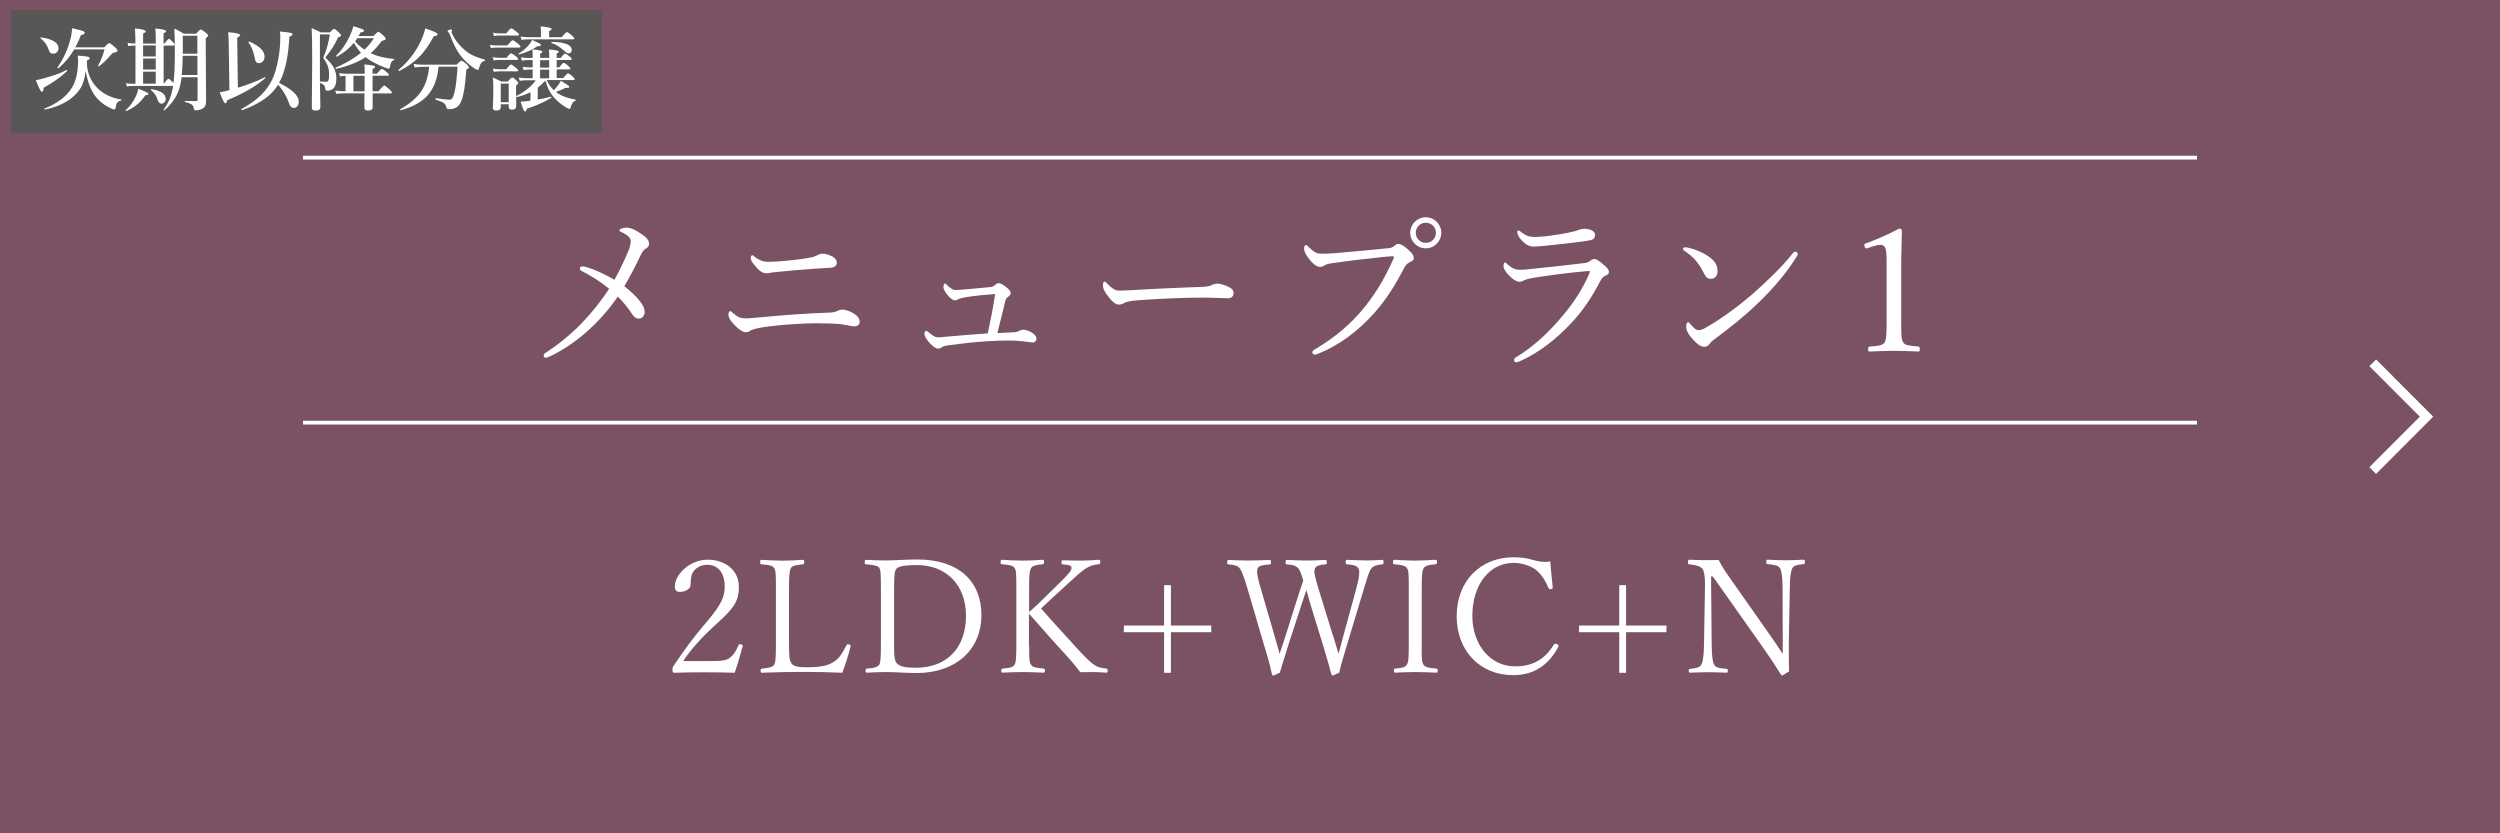 <?xml version="1.0" encoding="UTF-8"?>
<svg xmlns="http://www.w3.org/2000/svg" viewBox="0 0 330 110">
  <defs>
    <style>
      .cls-1 {
        fill: #fff;
      }

      .cls-2 {
        fill: #595656;
      }

      .cls-3 {
        stroke-width: .5px;
      }

      .cls-3, .cls-4 {
        fill: none;
        stroke: #fff;
        stroke-miterlimit: 10;
      }

      .cls-4 {
        stroke-width: 1.25px;
      }

      .cls-5 {
        fill: #7a5264;
      }
    </style>
  </defs>
  <g id="b">
    <g id="c">
      <rect class="cls-5" width="330" height="110"/>
      <line class="cls-3" x1="40" y1="55.79" x2="290" y2="55.79"/>
      <line class="cls-3" x1="40" y1="20.81" x2="290" y2="20.81"/>
      <path class="cls-1" d="M82.99,33.03c.18-.49.27-.9.27-1.22,0-.29-.18-.52-.45-.72-.25-.18-.54-.36-.88-.5-.14-.05-.16-.14-.14-.25.02-.14.56-.29.9-.29.54,0,1.19.29,1.91.79.58.38,1.08.81,1.08,1.33,0,.29-.2.54-.47.67-.25.14-.45.43-.68.92-.65,1.37-1.24,2.52-2.12,4.03.68.52,1.42,1.19,1.94,1.82.5.61.74,1.06.74,1.6,0,.47-.32.85-.79.85-.32,0-.58-.18-.9-.65-.52-.79-1.17-1.62-1.85-2.25-1.26,1.82-2.7,3.42-4.28,4.79-1.57,1.35-3.2,2.39-4.61,3.06-.31.16-.52.22-.63.22-.16,0-.27-.16-.27-.29s.07-.25.27-.38c1.49-.94,3.33-2.43,4.64-3.78,1.33-1.37,2.52-2.81,3.74-4.66-1.1-.92-2.52-1.8-3.65-2.36-.18-.09-.22-.18-.22-.31,0-.18.16-.29.36-.29.11,0,.29.04.56.11.9.25,2.39.92,3.65,1.67.94-1.73,1.53-3.06,1.87-3.92h0Z"/>
      <path class="cls-1" d="M112.51,41.28c.52.27.97.67.97,1.22,0,.38-.36.58-.68.58-.14,0-.32-.02-.56-.07-.36-.07-.79-.16-1.39-.23-.72-.07-1.98-.11-3.15-.11-1.33,0-3.94.13-6.06.4-1.1.13-1.85.27-2.43.49-.14.04-.2.13-.34.2-.09.04-.22.09-.47.09-.34,0-.9-.36-1.55-1.06-.56-.61-.7-.94-.7-1.28,0-.29.18-.45.22-.45.11,0,.23.13.47.34.58.47.92.63,1.58.63.54,0,1.37-.11,2.57-.2,2.77-.27,5.76-.47,8.33-.56.47,0,.9-.07,1.15-.2.22-.11.43-.2.74-.2.36,0,.94.2,1.31.4h0ZM109.81,33.83c.5.25.65.56.65.86,0,.4-.38.63-.83.65-1.35.07-2.84.18-4.46.31-1.53.14-2.48.23-3.02.29-.2.02-.36.04-.54.09-.14.02-.25.04-.36.04-.63,0-1.01-.27-1.75-1.19-.27-.31-.4-.63-.4-.81,0-.27.11-.38.2-.38.07,0,.14.04.29.18.18.16.36.27.58.38.47.25.72.31,1.39.31.52,0,1.19-.04,2.43-.16,1.15-.11,2.07-.22,3.11-.43.34-.07.58-.18.76-.27.23-.11.43-.22.74-.22s.74.11,1.19.34h0Z"/>
      <path class="cls-1" d="M133.89,43.85c.36-.02.59-.13.74-.22.13-.07.27-.11.43-.11.23,0,.7.11,1.1.36.45.27.65.54.65.83,0,.31-.23.49-.45.49-.27,0-.49-.04-.85-.09-.7-.09-1.44-.16-2.32-.16-.72,0-1.69.02-2.77.09-1.69.09-3.53.31-5.09.52-.54.07-.81.13-.99.27-.14.11-.32.18-.47.18-.36,0-.65-.23-1.04-.61-.45-.45-.81-1.01-.81-1.37,0-.25.16-.36.25-.36.07,0,.16.07.29.18.63.49.83.68,1.33.68.16,0,.38-.02.83-.07,1.64-.16,3.83-.31,5.67-.45.38-1.76.7-3.42.97-5.2-1.33.09-2.59.22-3.74.4-.47.09-.79.13-1.08.27-.14.07-.29.16-.5.16-.22,0-.54-.23-.79-.49-.38-.45-.72-.9-.72-1.26,0-.29.11-.47.23-.47.07,0,.11.07.2.16.4.4.79.7,1.13.7.52,0,1.39-.09,2.41-.18.85-.07,1.55-.13,2.18-.2.25-.02.45-.09.63-.25.16-.13.32-.27.47-.27.27,0,.52.11,1.15.61.27.23.49.47.49.72,0,.2-.23.38-.38.49-.18.13-.27.25-.34.54-.32,1.33-.7,2.9-1.04,4.23.79-.05,1.57-.09,2.21-.11h0Z"/>
      <path class="cls-1" d="M147.68,40.21c-.45,0-.99-.49-1.57-1.31-.29-.4-.52-.83-.52-1.17,0-.29.04-.56.2-.56.11,0,.2.11.36.27.79.77,1.1.92,1.62.92.47,0,1.33-.04,2.86-.13,3.06-.18,6.1-.29,8.01-.36.76-.02,1.12-.13,1.37-.27.18-.09.45-.16.7-.16.23,0,.54.07.92.2,1.06.4,1.19.65,1.19,1.06,0,.45-.29.67-.79.67-.85,0-2.07-.09-3.17-.09-2,0-5.99.13-8.93.38-.72.07-1.33.2-1.55.34-.16.11-.38.2-.7.2h0Z"/>
      <path class="cls-1" d="M173.24,46.48c0-.16.13-.27.38-.4,2.57-1.53,4.77-3.33,6.68-5.76,1.6-2.05,2.59-3.87,3.51-5.87.11-.23.18-.38.18-.52,0-.09-.09-.11-.23-.11-.11,0-.38.02-.9.07-2.23.22-5.24.58-7,.85-.65.09-.85.18-1.06.31-.2.13-.34.18-.59.18-.36,0-.92-.38-1.46-1.12-.4-.52-.61-.94-.61-1.28,0-.38.16-.49.25-.49.11,0,.27.18.45.36.65.63,1.01.79,1.62.79.54,0,1.1-.02,1.96-.09,2.27-.2,4.57-.4,6.77-.63.36-.02.63-.11.81-.27.18-.16.36-.31.54-.31.32,0,.68.18,1.24.67.54.47.85.83.85,1.22,0,.27-.25.4-.52.52-.36.16-.56.4-.74.74-1.12,2.14-2.27,4.05-3.87,5.87-2.18,2.47-4.73,4.37-7.47,5.47-.2.09-.4.13-.49.13-.16,0-.32-.16-.32-.31h0ZM190.25,30.73c0,1.12-.92,2.05-2.05,2.05s-2.05-.92-2.05-2.05.92-2.05,2.05-2.05,2.05.92,2.05,2.05ZM186.88,30.73c0,.74.59,1.33,1.33,1.33s1.33-.58,1.33-1.33-.59-1.33-1.33-1.33-1.33.58-1.33,1.33Z"/>
      <path class="cls-1" d="M199.85,47.52c0-.13.09-.27.23-.34,2.36-1.42,4.41-3.35,6.32-5.65,1.42-1.69,2.54-3.49,3.33-5.29.07-.16.13-.34.13-.38,0-.07-.04-.09-.13-.09s-.32.02-.49.04c-2.48.22-4.73.54-6.66.83-.65.11-1.17.23-1.4.36-.23.13-.36.2-.63.2-.38,0-.92-.38-1.35-.83-.49-.49-.74-.94-.74-1.24,0-.31.09-.49.23-.49.04,0,.13.09.27.23.65.56,1.06.74,1.69.74.59,0,1.08-.07,1.67-.13,1.87-.18,4.7-.49,6.93-.77.23-.02.47-.13.65-.27.13-.11.32-.25.52-.25.36,0,.65.25,1.35.83.4.34.61.61.61.88,0,.25-.18.38-.47.49-.27.11-.47.34-.68.72-1.04,2-2.23,3.85-3.83,5.54-1.82,1.94-4.1,3.85-6.84,5.06-.16.07-.34.11-.43.11-.13,0-.27-.07-.27-.31h0ZM210.54,31.02c0,.36-.13.54-.43.63-.47.14-.95.18-1.42.25-1.31.18-3.38.41-4.91.56-.47.04-1.04.09-1.33.09-.63,0-1.12-.31-1.62-.86-.32-.32-.56-.81-.56-1.08,0-.11.07-.18.16-.18s.18.05.34.18c.7.56,1.12.67,1.93.67.4,0,.74-.05,1.49-.11,1.08-.14,2.57-.36,3.6-.63.29-.07.49-.16.68-.23.23-.07.47-.11.68-.11.7,0,1.4.29,1.4.81h0Z"/>
      <path class="cls-1" d="M222.87,32.71c.95.2,1.85.61,2.5,1.03.99.65,1.35,1.24,1.35,2.07,0,.58-.36.99-.85.99s-.68-.18-.97-.77c-.23-.43-.49-.92-.95-1.51-.47-.58-1.06-1.06-1.62-1.42-.11-.07-.18-.18-.18-.27s.11-.18.25-.18c.09,0,.23,0,.47.04h0ZM237.3,33.5c0,.11-.04.25-.16.4-1.33,2.14-3.06,4.16-5,6.03-1.82,1.78-3.76,3.31-5.87,4.88-.25.18-.47.38-.56.52-.18.29-.43.45-.72.45-.52,0-.95-.38-1.44-.88-.7-.74-.97-1.28-.97-1.8,0-.34.09-.56.25-.56.09,0,.16.07.32.25.45.54.72.79,1.08.79.23,0,.59-.11,1.06-.4,1.98-1.15,4.05-2.66,6.01-4.34,2.02-1.78,3.94-3.62,5.36-5.42.11-.14.23-.2.32-.2.13,0,.34.16.34.29h0Z"/>
      <path class="cls-1" d="M246.52,32.76c-.23.07-.32.04-.4-.25-.07-.27-.04-.32.23-.4,1.46-.54,2.95-1.19,4.34-1.94.23,0,.36.14.36.27-.02,1.78-.09,3.06-.09,4.88v6.91c0,2.23.02,2.5.25,2.95.25.45,1.08.47,2,.56.16.02.2.09.2.34,0,.27-.04.32-.2.32-.99-.04-2.21-.09-3.15-.09-1.08,0-2.18.05-3.24.09-.18,0-.23-.04-.23-.32,0-.25.07-.31.23-.34.9-.07,1.69-.09,1.96-.56.25-.49.25-1.46.25-2.95v-7.97c0-.81-.07-1.4-.25-1.67-.11-.16-.27-.27-.59-.27-.2,0-.47.04-.81.16l-.85.27h0Z"/>
      <polyline class="cls-4" points="313.2 47.89 320.3 55 313.2 62.11"/>
      <path class="cls-1" d="M98.01,85.36c-.32,1.2-.63,2.29-1.03,3.44-1.36-.04-2.69-.06-4.01-.06s-2.6.02-3.95.06c-.19,0-.25-.06-.25-.4,0-.29.02-.34.15-.52,1.55-2.29,2.58-3.68,3.95-5.31l.4-.46c2.02-2.37,2.39-3.4,2.39-4.68,0-1.91-.97-2.88-2.27-2.88-.92,0-1.66.44-2.02,1.15-.15.32-.21.84-.21,1.49,0,.52-.65.94-1.43.94-.42,0-.65-.19-.65-.74,0-1.57,2-3.51,4.31-3.51s4.14,1.34,4.14,3.61c0,1.66-.48,2.62-2.62,4.56l-.65.59c-1.3,1.18-3.15,3.13-4.07,4.62h3.49c1.81,0,2.23-.11,2.67-.44.48-.36.8-.86,1.13-1.64.04-.11.08-.15.17-.15.17,0,.4.11.4.21l-.02.1h0Z"/>
      <path class="cls-1" d="M112.27,85.36c-.29,1.15-.67,2.37-1.09,3.44-1.81-.08-3.51-.11-5.23-.11s-3.63.04-5.38.11c-.13,0-.17-.04-.17-.27,0-.21.04-.25.17-.27,1.15-.11,1.43-.25,1.6-.5.19-.27.25-.76.25-2.75v-7.73c0-1.74-.06-2.04-.23-2.29-.19-.29-.5-.42-1.68-.5-.13-.02-.17-.06-.17-.25,0-.29.04-.34.17-.34.84.04,1.91.11,2.75.11s1.89-.06,2.69-.11c.17,0,.21.04.21.34,0,.19-.04.23-.21.25-1.11.11-1.41.25-1.55.5-.15.27-.25.65-.25,2.65v7.37c0,1.76.08,2.16.29,2.5.25.4.65.57,2.02.57,2.02,0,2.96-.25,3.72-.8.57-.4.92-.86,1.55-2.1.06-.11.11-.15.17-.15.17,0,.4.13.4.23l-.02.1h0Z"/>
      <path class="cls-1" d="M116.28,77.64c0-2.2-.06-2.42-.21-2.67-.13-.23-.52-.4-1.74-.48-.15-.02-.19-.06-.19-.25,0-.27.04-.34.19-.34.82.04,1.7.08,2.6.08,1.01,0,2.75-.13,4.18-.13,5.5,0,8.44,2.94,8.44,7.35s-3.21,7.64-8.61,7.64c-1.28,0-2.75-.13-3.97-.13-.9,0-1.79.04-2.52.08-.15,0-.19-.06-.19-.27s.04-.25.19-.27c1.07-.06,1.43-.25,1.6-.5s.23-.71.23-2.75v-7.37h0ZM118.02,85.51c0,1.26.1,1.74.34,2.02.36.4.92.61,2.54.61,4.2,0,6.61-2.73,6.61-6.85s-2.64-6.7-6.47-6.7c-1.89,0-2.54.21-2.75.54-.19.29-.27.65-.27,2.5,0,0,0,7.87,0,7.87Z"/>
      <path class="cls-1" d="M135.85,85.34c0,1.89.04,2.08.25,2.41.15.25.44.4,1.64.5.15.02.19.06.19.27s-.04.27-.19.27c-.86-.04-1.91-.08-2.73-.08s-1.89.04-2.65.08c-.15,0-.19-.06-.19-.27s.04-.25.19-.27c1.07-.08,1.39-.23,1.55-.5.17-.29.25-.69.25-2.75v-7.37c0-2.1-.04-2.35-.23-2.65-.19-.27-.52-.42-1.68-.5-.13-.02-.17-.04-.17-.25,0-.29.04-.34.17-.34.82.06,1.93.11,2.75.11s1.83-.04,2.62-.11c.15,0,.19.04.19.34,0,.19-.04.23-.19.25-1.07.11-1.34.23-1.51.5-.19.31-.27.76-.27,2.65v3.15c.65-.55,1.2-1.05,1.74-1.6l2.31-2.27c1.3-1.26,1.55-1.64,1.55-1.95,0-.27-.15-.38-1.11-.46-.17-.02-.21-.04-.21-.25,0-.25.04-.29.21-.29.76.02,1.53.04,2.31.04.71,0,1.62-.04,2.41-.11.15,0,.19.06.19.31,0,.21-.04.25-.19.27-.78.08-1.3.29-1.76.59-.52.34-1.18.92-2.48,2.12l-2.02,1.85c-.57.54-.99.92-1.37,1.28,1.26,1.47,2.83,3.15,5.1,5.65.99,1.07,1.62,1.66,2.16,1.95.27.15.63.25,1.34.34.15.02.19.06.19.27s-.04.27-.19.27c-.67-.06-1.32-.08-1.89-.08s-.9,0-1.53.02c-.59-.76-1.09-1.39-1.85-2.22-1.81-1.95-3.49-3.89-4.93-5.52v4.35h0Z"/>
      <path class="cls-1" d="M154.56,77.24v5.33h5.33v.88h-5.33v5.36h-.9v-5.36h-5.31v-.88h5.31v-5.33h.9Z"/>
      <path class="cls-1" d="M175.98,83.96c.36,1.14.52,1.72.71,2.33.15-.53.32-1.18.63-2.35l1.72-6.3c.27-1.03.38-1.66.38-2.08,0-.71-.27-.96-1.6-1.07-.15-.02-.19-.06-.19-.25,0-.29.04-.34.19-.34.74.02,1.87.08,2.6.08s1.32-.04,2.02-.08c.15,0,.19.06.19.34,0,.19-.04.23-.19.25-.8.08-1.18.25-1.41.53-.21.25-.32.44-.97,2.62l-2.23,7.39c-.61,2-.82,2.73-1.05,3.76-.8.36-.84.38-.88.38-.06,0-.13-.06-.15-.15-.32-1.15-.63-2.31-1.15-3.99l-1.64-5.31c-.19-.74-.38-1.34-.52-1.85-.15.5-.36,1.09-.59,1.78l-1.76,5.4c-.63,2.02-.86,2.73-1.15,3.74-.76.36-.82.38-.88.38s-.13-.04-.15-.12c-.29-1.28-.59-2.42-1.09-4.01l-2.16-7.37c-.52-1.78-.82-2.41-1.03-2.67-.25-.29-.48-.42-1.45-.5-.15-.02-.19-.06-.19-.25,0-.29.04-.34.19-.34.84.04,1.68.08,2.52.08s2.1-.04,2.9-.08c.13,0,.17.04.17.34,0,.19-.04.23-.17.25-1.49.13-1.66.31-1.66.92,0,.42.1.97.48,2.25l1.83,6.3c.32,1.07.5,1.79.65,2.33.19-.55.4-1.15.76-2.27l1.53-4.85c.42-1.26.61-1.89.84-2.56-.29-.97-.46-1.39-.67-1.62-.27-.29-.67-.46-1.47-.5-.15-.02-.19-.06-.19-.25,0-.29.04-.34.19-.34.82.04,1.76.08,2.58.08s1.68-.04,2.46-.08c.17,0,.21.04.21.34,0,.19-.04.23-.21.25-1.13.08-1.43.34-1.43.92,0,.36.13.9.52,2.23l1.95,6.32h0Z"/>
      <path class="cls-1" d="M187.66,85.8c0,1.43.06,1.68.25,1.95s.44.4,1.66.5c.17.02.21.06.21.27,0,.23-.04.27-.21.27-.84-.04-1.93-.08-2.79-.08-.8,0-1.87.04-2.62.08-.13,0-.17-.04-.17-.27,0-.21.04-.25.17-.27,1.11-.08,1.39-.25,1.53-.5.21-.36.27-.67.27-2.75v-7.37c0-2.14-.04-2.33-.25-2.65-.15-.23-.4-.4-1.66-.5-.15-.02-.17-.06-.17-.25,0-.29.04-.34.17-.34.82.04,1.93.11,2.73.11.86,0,1.91-.06,2.69-.11.17,0,.21.04.21.34,0,.19-.04.23-.21.25-1.03.11-1.34.21-1.53.5-.19.29-.27.63-.27,2.65v8.17h0Z"/>
      <path class="cls-1" d="M204.94,77.62c0,.08-.13.15-.32.15-.1,0-.17-.06-.21-.15-.46-1.07-.99-1.87-1.74-2.46-.8-.55-1.89-.86-2.88-.86-3.11,0-5.44,2.79-5.44,7.01,0,3.78,2.37,6.65,5.63,6.65,2.39,0,3.93-.94,5.14-2.88.04-.06.13-.11.21-.11.17,0,.4.15.4.27,0,.06-.02.12-.06.19-1.26,2.33-3.15,3.69-5.94,3.69-4.35,0-7.45-3.19-7.45-7.79s3.11-7.77,7.5-7.77c.92,0,1.81.12,2.46.32.57.17,1.11.29,1.66.29.23,0,.46-.02.74-.06.08,1.07.19,2.27.32,3.42v.06h0Z"/>
      <path class="cls-1" d="M214.64,77.24v5.33h5.33v.88h-5.33v5.36h-.9v-5.36h-5.31v-.88h5.31v-5.33h.9Z"/>
      <path class="cls-1" d="M225.86,76.1l.08,8.94c.02,1.64.13,2.39.34,2.73.19.29.52.44,1.62.52.13.02.17.06.17.25,0,.21-.04.25-.17.25-.84-.02-1.68-.06-2.39-.06s-1.7.04-2.39.06c-.17,0-.21-.04-.21-.25,0-.19.04-.23.21-.25,1.01-.11,1.28-.25,1.45-.55.19-.34.34-1.05.36-2.71l.13-7.77c.02-1.14-.13-1.91-.32-2.16-.21-.27-.67-.5-1.72-.61-.17-.02-.21-.06-.21-.25,0-.29.04-.36.21-.36.71.04,1.45.06,1.93.06.52,0,1.01,0,1.91-.02.44.84.84,1.47,1.6,2.54l4.87,6.93c.67.96,1.3,1.87,1.99,2.92v-2.58l-.02-6.11c0-1.55-.17-2.37-.36-2.65-.19-.29-.57-.42-1.6-.5-.15-.02-.19-.06-.19-.25,0-.29.04-.34.19-.34.84.04,1.64.08,2.35.08s1.62-.04,2.35-.08c.17,0,.21.04.21.34,0,.19-.04.21-.21.25-.97.08-1.24.23-1.43.5-.19.27-.34,1.09-.36,2.65l-.13,7.41v1.05c0,.92.02,1.74.04,2.54-.84.52-.88.55-.92.55s-.1-.04-.15-.11c-.65-1.07-1.18-1.89-2.39-3.61l-6.61-9.36h-.23Z"/>
    </g>
  </g>
  <g id="_レイヤー_2" data-name="レイヤー 2">
    <g id="_レイヤー_3" data-name=" レイヤー 3">
      <rect class="cls-2" x="1.42" y="1.32" width="78.02" height="16.2"/>
    </g>
    <g id="_レイヤー_2-2" data-name=" レイヤー 2">
      <g>
        <path class="cls-1" d="M8.87,9.36c-.79.78-1.83,1.52-3.12,2.22,0,.35-.07.53-.21.53-.09,0-.19-.12-.32-.38-.11-.21-.27-.59-.49-1.15.19-.02.54-.1,1.04-.24,1.39-.38,2.38-.74,2.99-1.1h.02c.06,0,.09.03.09.09,0,.01,0,.02-.01.03h.01ZM7.73,6.34c0,.23-.07.42-.22.56-.12.12-.28.18-.46.18-.21,0-.36-.05-.44-.14-.07-.09-.17-.3-.29-.64-.2-.49-.52-.9-.98-1.25-.01-.01-.02-.03-.02-.04,0-.05.02-.07.07-.07h.01c.79.09,1.39.28,1.79.55.35.23.53.52.53.85h0ZM11.3,9.41c-.11.92-.32,1.64-.63,2.16-.9,1.46-2.48,2.42-4.73,2.89-.06.01-.09-.02-.09-.09,0-.02,0-.03.02-.04,1.67-.66,2.87-1.56,3.59-2.7.57-.9.85-2.12.85-3.66,0-.12-.01-.34-.04-.63.74.06,1.19.11,1.35.15.14.04.22.11.22.2,0,.1-.12.2-.37.3v.16c0,1.18.34,2.2,1.03,3.07.8,1.02,1.97,1.66,3.53,1.93.02,0,.03.02.03.04,0,.04-.02.07-.06.08-.27.06-.45.16-.54.3-.08.12-.15.33-.19.64-.04.16-.1.24-.19.24-.11,0-.27-.06-.48-.17-1.15-.54-1.99-1.33-2.51-2.38-.34-.68-.6-1.51-.77-2.48h-.02ZM9.79,6.54c-.58.96-1.27,1.79-2.06,2.46,0,0-.02.01-.04.01-.07,0-.11-.03-.11-.08v-.02c.78-1.11,1.34-2.33,1.69-3.65.14-.5.22-1.01.26-1.54.77.18,1.24.31,1.42.38.16.06.23.14.23.23,0,.15-.17.25-.5.3-.2.55-.45,1.1-.74,1.62h3.81c.36-.38.58-.57.67-.57s.34.19.77.56c.21.2.31.34.31.41,0,.1-.03.16-.09.2s-.18.06-.35.09c-.1.02-.18.05-.23.09-.04.03-.12.12-.25.28-.44.52-.94,1-1.5,1.44,0,0-.02.01-.03.01-.06,0-.09-.03-.09-.09v-.02c.37-.7.65-1.41.84-2.13h-4.04l.03.02Z"/>
        <path class="cls-1" d="M19.6,12.37c0,.11-.14.18-.42.21-.61.94-1.44,1.63-2.5,2.07h-.02c-.06,0-.09-.02-.09-.07,0-.01,0-.02.01-.03.57-.5,1.03-1.12,1.37-1.87.16-.35.26-.67.3-.96.89.33,1.34.55,1.34.64h.01ZM21.59,11.03h.06c.29-.42.48-.63.59-.63.08,0,.26.14.55.43.01.01.03.03.06.06.02.03.04.05.05.06.12-.94.18-2.32.18-4.14,0-1.27-.02-2.29-.07-3.05.43.21.85.44,1.27.69h1.61c.32-.38.53-.56.62-.56.08,0,.31.15.68.45.18.15.28.26.28.35s-.1.19-.31.35v1.36l.04,6.91c0,.3-.04.53-.12.68-.07.14-.19.25-.36.35-.25.14-.54.22-.87.22-.1,0-.17-.02-.2-.06s-.06-.12-.08-.25c-.03-.21-.14-.38-.33-.5-.17-.1-.44-.2-.81-.29-.03,0-.05-.04-.05-.08s.02-.06.05-.06c.69.02,1.16.02,1.43.02.09,0,.15-.01.18-.04.02-.03.04-.08.04-.15v-2.95h-2.1c-.07.53-.17,1-.29,1.43-.32,1.07-.97,2.04-1.97,2.92,0,0-.02.01-.04.01-.05,0-.08-.02-.08-.07v-.02c.36-.5.63-1,.83-1.49.18-.46.32-1.01.43-1.64h-5.48c-.16,0-.37.02-.63.07l-.13-.44c.25.06.5.09.73.09h.53v-5.04h-.31c-.17,0-.37.02-.62.07l-.13-.44c.25.06.49.09.72.09h.33v-.66c0-.21-.02-.66-.05-1.33.95.1,1.42.22,1.42.38,0,.11-.12.2-.35.28v1.34h1.67v-.6c0-.49-.02-.96-.05-1.39.94.09,1.41.2,1.41.33,0,.11-.11.21-.33.3v1.35h.13c.29-.41.48-.61.59-.61.08,0,.25.14.52.43.14.15.21.27.21.34,0,.08-.05.12-.16.12h-1.28v5.04-.03ZM20.56,5.99h-1.67v1.46h1.67v-1.46ZM20.56,9.18v-1.45h-1.67v1.45h1.67ZM20.56,9.46h-1.67v1.58h1.67v-1.58ZM21.88,13.06c0,.18-.06.34-.19.46-.11.11-.23.16-.38.16-.25,0-.43-.2-.54-.59-.12-.44-.4-.84-.85-1.21-.01,0-.02-.02-.02-.03,0-.06.03-.09.09-.08,1.25.2,1.88.63,1.88,1.28h.01ZM24.12,7.37c-.02,1.05-.06,1.89-.13,2.53h2.07v-2.53h-1.94ZM26.05,7.09v-2.37h-1.92v2.37h1.92Z"/>
        <path class="cls-1" d="M31.4,11.58c1.37-.42,2.56-.88,3.57-1.39h.02s.06.03.06.08c0,.02,0,.03-.02.04-1.28,1.1-2.96,2.07-5.03,2.91-.04.27-.12.41-.23.41-.09,0-.19-.1-.29-.3-.09-.17-.25-.55-.48-1.15.34-.05.77-.14,1.28-.28l-.09-6.18c-.01-.68-.04-1.17-.08-1.47,1.05.09,1.58.22,1.58.37,0,.11-.12.22-.38.36l.09,6.62v-.02ZM36.73,11.16c-.16.27-.38.55-.64.86-.88,1-2.25,1.84-4.12,2.52h-.02c-.07,0-.11-.04-.11-.12,0-.01,0-.02.01-.02,1.11-.61,2-1.24,2.67-1.91.58-.59,1.06-1.26,1.43-2.02.32-.69.59-1.59.79-2.7.18-.99.26-1.95.26-2.88,0-.21-.02-.46-.05-.73.77.07,1.25.13,1.43.18.16.04.23.11.23.19,0,.1-.14.21-.42.32-.02.22-.02.39-.02.49-.17,2.49-.62,4.36-1.34,5.6,1.74.86,2.61,1.69,2.61,2.47,0,.26-.07.47-.21.63-.12.14-.26.21-.44.21-.29,0-.5-.2-.63-.6-.28-.86-.76-1.68-1.44-2.48h0ZM34.91,7.52c0,.25-.08.45-.23.6-.14.14-.3.21-.5.21-.17,0-.3-.05-.38-.16-.07-.09-.12-.25-.16-.47-.19-.93-.47-1.62-.84-2.1,0,0,0-.02,0-.04,0-.05.03-.08.08-.08h.02c1.36.58,2.03,1.26,2.03,2.03h-.01Z"/>
        <path class="cls-1" d="M42.23,10.92l.06,3.13c0,.21-.06.36-.17.44-.1.07-.25.1-.46.1s-.34-.04-.41-.11c-.06-.06-.09-.17-.09-.33l.05-5.96c0-2.22-.02-3.71-.07-4.48.45.19.85.38,1.22.57h1.19c.27-.31.45-.47.54-.47s.31.16.66.49c.18.16.26.29.26.38,0,.06-.02.11-.07.13-.04.02-.13.06-.29.1-.49,1.04-1.06,1.93-1.71,2.68.58.53.97,1.02,1.18,1.47.19.39.28.83.28,1.32,0,.6-.13,1.04-.4,1.3-.2.19-.47.29-.81.29-.16,0-.24-.09-.25-.26-.03-.22-.09-.39-.19-.49-.09-.09-.27-.19-.52-.29h0ZM43.54,4.54h-1.31v6.21c.25.02.51.04.76.04.12,0,.22-.02.29-.07.11-.09.16-.38.16-.86s-.06-.86-.18-1.17c-.1-.27-.3-.63-.59-1.07.41-.92.7-1.95.87-3.08ZM45.61,12.06v-2.05c-.19,0-.43.02-.72.07l-.13-.44c.29.06.55.09.8.09h2.58v-.05c0-.47,0-.87-.04-1.18.61.06,1,.12,1.18.16.16.04.23.1.23.17,0,.1-.11.19-.33.26v.63h.57c.34-.41.56-.62.66-.62.08,0,.3.14.65.43.18.16.28.28.28.35,0,.08-.05.12-.16.12h-2v.8c0,.28,0,.7,0,1.25h.77c.42-.5.68-.76.78-.76.08,0,.31.18.7.53.2.19.3.32.3.39,0,.08-.05.12-.15.12h-2.39v1.83c0,.29-.2.43-.63.43-.3,0-.46-.13-.46-.39v-.72c0-.46,0-.85.02-1.16h-2.78c-.26,0-.58.02-.96.07l-.13-.44c.37.06.72.09,1.05.09h.3v.02ZM46.71,5.65c-.59.73-1.34,1.34-2.24,1.83h0c-.07,0-.11-.03-.11-.1,0,0,0-.02,0-.02.71-.68,1.33-1.56,1.83-2.64.21-.45.36-.87.46-1.26.66.21,1.07.34,1.21.4.13.06.19.12.19.18,0,.14-.15.22-.45.23-.08.16-.17.32-.28.49h1.97c.36-.38.57-.57.66-.57s.31.18.69.53c.18.18.28.31.28.39,0,.07-.04.12-.11.16-.06.03-.21.08-.43.15-.46.63-.94,1.16-1.44,1.61.83.39,1.85.64,3.06.76.03,0,.04.02.04.05,0,.04-.02.07-.05.08-.16.08-.27.17-.33.28-.06.1-.11.27-.16.49-.03.16-.06.26-.09.3s-.07.07-.14.07-.28-.07-.62-.21c-.83-.32-1.53-.68-2.11-1.09l-.28-.22c-.96.65-2.26,1.17-3.89,1.55-.06.01-.09-.03-.09-.12,0-.02,0-.03.02-.04,1.29-.54,2.4-1.2,3.35-1.96-.32-.34-.63-.78-.94-1.32ZM46.65,10.01v2.05h1.48v-.46c0-.35,0-.88,0-1.59,0,0-1.49,0-1.49,0ZM46.87,5.45c.33.4.74.77,1.24,1.1.5-.46.91-.96,1.25-1.51h-2.2c-.07.13-.17.27-.29.41Z"/>
        <path class="cls-1" d="M57.76,4.51c0,.15-.16.24-.49.26-.64,1.21-1.33,2.17-2.07,2.88-.65.63-1.48,1.2-2.49,1.72h-.02c-.06,0-.09-.04-.09-.11,0-.01,0-.02,0-.03,1.25-1.05,2.22-2.29,2.91-3.73.3-.63.51-1.21.62-1.75,1.08.36,1.62.6,1.62.74v.02ZM57.89,8.83c-.16,1.68-.69,2.98-1.58,3.9-.78.81-1.92,1.42-3.41,1.82-.05.01-.08-.02-.08-.11,0-.02,0-.03.02-.04,1.32-.73,2.27-1.56,2.85-2.49.52-.82.83-1.85.96-3.09h-.91c-.31,0-.65.03-1.01.09l-.13-.48c.38.07.75.11,1.11.11h4.55c.36-.35.58-.53.66-.53.09,0,.32.16.69.48.19.18.29.31.29.38s-.12.19-.35.35c-.13,1.97-.34,3.31-.63,4.04-.15.38-.33.65-.55.82-.27.22-.62.33-1.03.33-.17,0-.28-.02-.32-.06-.05-.04-.09-.13-.12-.28-.05-.21-.18-.38-.4-.52-.21-.12-.53-.25-.97-.39-.02,0-.04-.03-.04-.08,0-.09.02-.13.06-.12.84.13,1.44.2,1.78.2.18,0,.31-.08.4-.23.08-.13.17-.39.27-.77.18-.74.31-1.86.39-3.36h-2.48l-.02.03ZM63.99,7.85s.04.03.04.08c0,.06-.02.1-.05.11-.2.04-.36.13-.46.27-.09.12-.18.31-.25.57-.05.23-.12.35-.2.35-.09,0-.27-.09-.53-.26-.46-.31-.89-.68-1.29-1.1-.43-.45-.78-.95-1.07-1.49-.25-.45-.53-1.1-.85-1.93-.04-.08-.09-.15-.16-.22-.06-.04-.09-.08-.09-.13s.06-.1.19-.15c.11-.04.2-.06.28-.06s.12.03.12.09l-.06.22c0,.07.02.16.07.26.37.82.96,1.56,1.76,2.23.67.54,1.52.93,2.56,1.18v-.02Z"/>
        <path class="cls-1" d="M68.7,6.16c0,.08-.05.12-.15.12h-3.08c-.18,0-.41.02-.67.07l-.13-.44c.29.06.56.09.8.09h1.49c.38-.46.62-.69.72-.69.08,0,.32.16.72.48.2.16.3.29.3.36h0ZM68.39,7.79c0,.08-.05.12-.16.12h-2.37c-.19,0-.42.02-.7.07l-.13-.44c.3.06.58.09.83.09h1c.3-.39.51-.59.61-.59.08,0,.29.13.65.4.18.16.28.27.28.34h-.01ZM68.4,9.3c0,.08-.05.12-.16.12h-2.37c-.18,0-.41.02-.69.07l-.13-.44c.3.06.58.09.85.09h.93c.31-.42.52-.63.62-.63.08,0,.31.15.67.45.18.15.28.26.28.33h0ZM67.15,13.76h-1.05v.37c0,.3-.19.46-.56.46-.18,0-.31-.03-.38-.09-.07-.05-.11-.15-.11-.29.05-.8.07-1.65.07-2.55,0-.57-.02-1.05-.07-1.44.38.17.75.35,1.1.54h.88c.3-.36.5-.54.59-.54.08,0,.27.14.56.41.15.14.23.25.23.33s-.1.19-.29.34v.45l.02,2.27c0,.3-.19.45-.57.45-.28,0-.42-.12-.42-.36,0,0,0-.35,0-.35ZM68.52,4.57c0,.08-.05.12-.15.12h-2.5c-.18,0-.41.02-.67.07l-.13-.44c.29.06.55.09.8.09h.96c.34-.45.57-.67.67-.67.08,0,.32.16.72.48.2.15.3.27.3.35ZM67.15,13.49v-2.45h-1.05v2.45h1.05ZM70.98,13.14c.71-.12,1.29-.25,1.74-.37.05,0,.07.02.07.09,0,.03,0,.04-.02.05-.98.59-2.05,1.07-3.23,1.44-.04.24-.12.36-.24.36-.07,0-.14-.08-.22-.25-.07-.16-.19-.51-.36-1.04.26,0,.59-.04,1.01-.09l.29-.04v-1.11c-.51.25-1.11.47-1.79.64-.05.01-.08-.03-.08-.11,0-.02,0-.04.02-.05.59-.29,1.12-.63,1.59-1.03.42-.35.73-.69.95-1.03h-1.33c-.21,0-.47.02-.78.07l-.13-.44c.32.06.61.09.88.09h.96v-1.14h-.41c-.21,0-.47.02-.78.07l-.13-.44c.32.06.62.09.9.09h.42v-.97h-.61c-.21,0-.48.02-.81.07l-.13-.44c.32.06.62.09.9.09h.65v-.39c0-.25-.01-.49-.04-.73.89.07,1.33.16,1.33.29,0,.1-.1.19-.3.26v.56h1.2v-.33c0-.23-.02-.49-.05-.78.87.07,1.31.16,1.31.28,0,.09-.09.18-.28.26v.57h.55c.27-.38.46-.56.57-.56.08,0,.28.13.61.39.17.14.25.25.25.33s-.05.12-.16.12h-1.82v.97h.35c.29-.4.49-.6.59-.6.07,0,.28.14.61.42.17.15.25.26.25.33,0,.08-.05.12-.15.12h-1.65v1.14h.86c.34-.41.56-.62.66-.62.08,0,.28.14.6.43.17.16.25.27.25.34,0,.08-.05.12-.16.12h-3.53c.25.54.56.99.95,1.34.14-.14.28-.3.42-.48.19-.23.36-.48.5-.76.5.29.82.49.95.59.11.08.17.15.17.21,0,.09-.1.13-.3.13-.05,0-.12,0-.19-.01-.39.2-.82.39-1.28.55l.25.18c.59.38,1.36.66,2.31.83.03,0,.05.03.05.08s-.02.07-.05.08c-.18.06-.31.17-.4.32-.08.13-.16.33-.24.62-.02.09-.06.13-.13.13s-.19-.05-.37-.16c-.62-.35-1.15-.77-1.59-1.26-.55-.6-.96-1.37-1.22-2.33-.33.37-.66.68-1.01.94v1.57ZM71.39,5.93c0,.13-.16.19-.49.19-.61.45-1.4.8-2.39,1.07h-.01s-.07-.02-.07-.07c0-.02,0-.03.02-.04.44-.26.84-.58,1.21-.97.27-.3.46-.57.59-.83.55.25.89.41,1,.47s.16.12.16.18h-.02ZM71.41,4.91v-.65c0-.18-.01-.44-.04-.78.96.09,1.44.2,1.44.35,0,.1-.11.19-.33.28v.8h1.65c.38-.45.62-.67.72-.67.07,0,.3.16.67.47.19.17.29.29.29.36,0,.08-.05.12-.16.12h-5.87c-.25,0-.56.02-.94.07l-.13-.44c.36.06.7.09,1.01.09h1.69ZM72.49,7.95h-1.2v.97h1.2v-.97ZM72.49,9.2h-1.2v1.14h1.2v-1.14ZM75.47,6.59c0,.14-.04.26-.13.35-.08.07-.18.11-.29.11-.15,0-.32-.09-.5-.28-.35-.32-.66-.55-.91-.71-.23-.14-.5-.26-.83-.38-.02,0-.03-.03-.03-.06,0-.06.02-.09.06-.09.89,0,1.57.12,2.03.32.4.18.6.42.6.73h0Z"/>
      </g>
    </g>
  </g>
</svg>